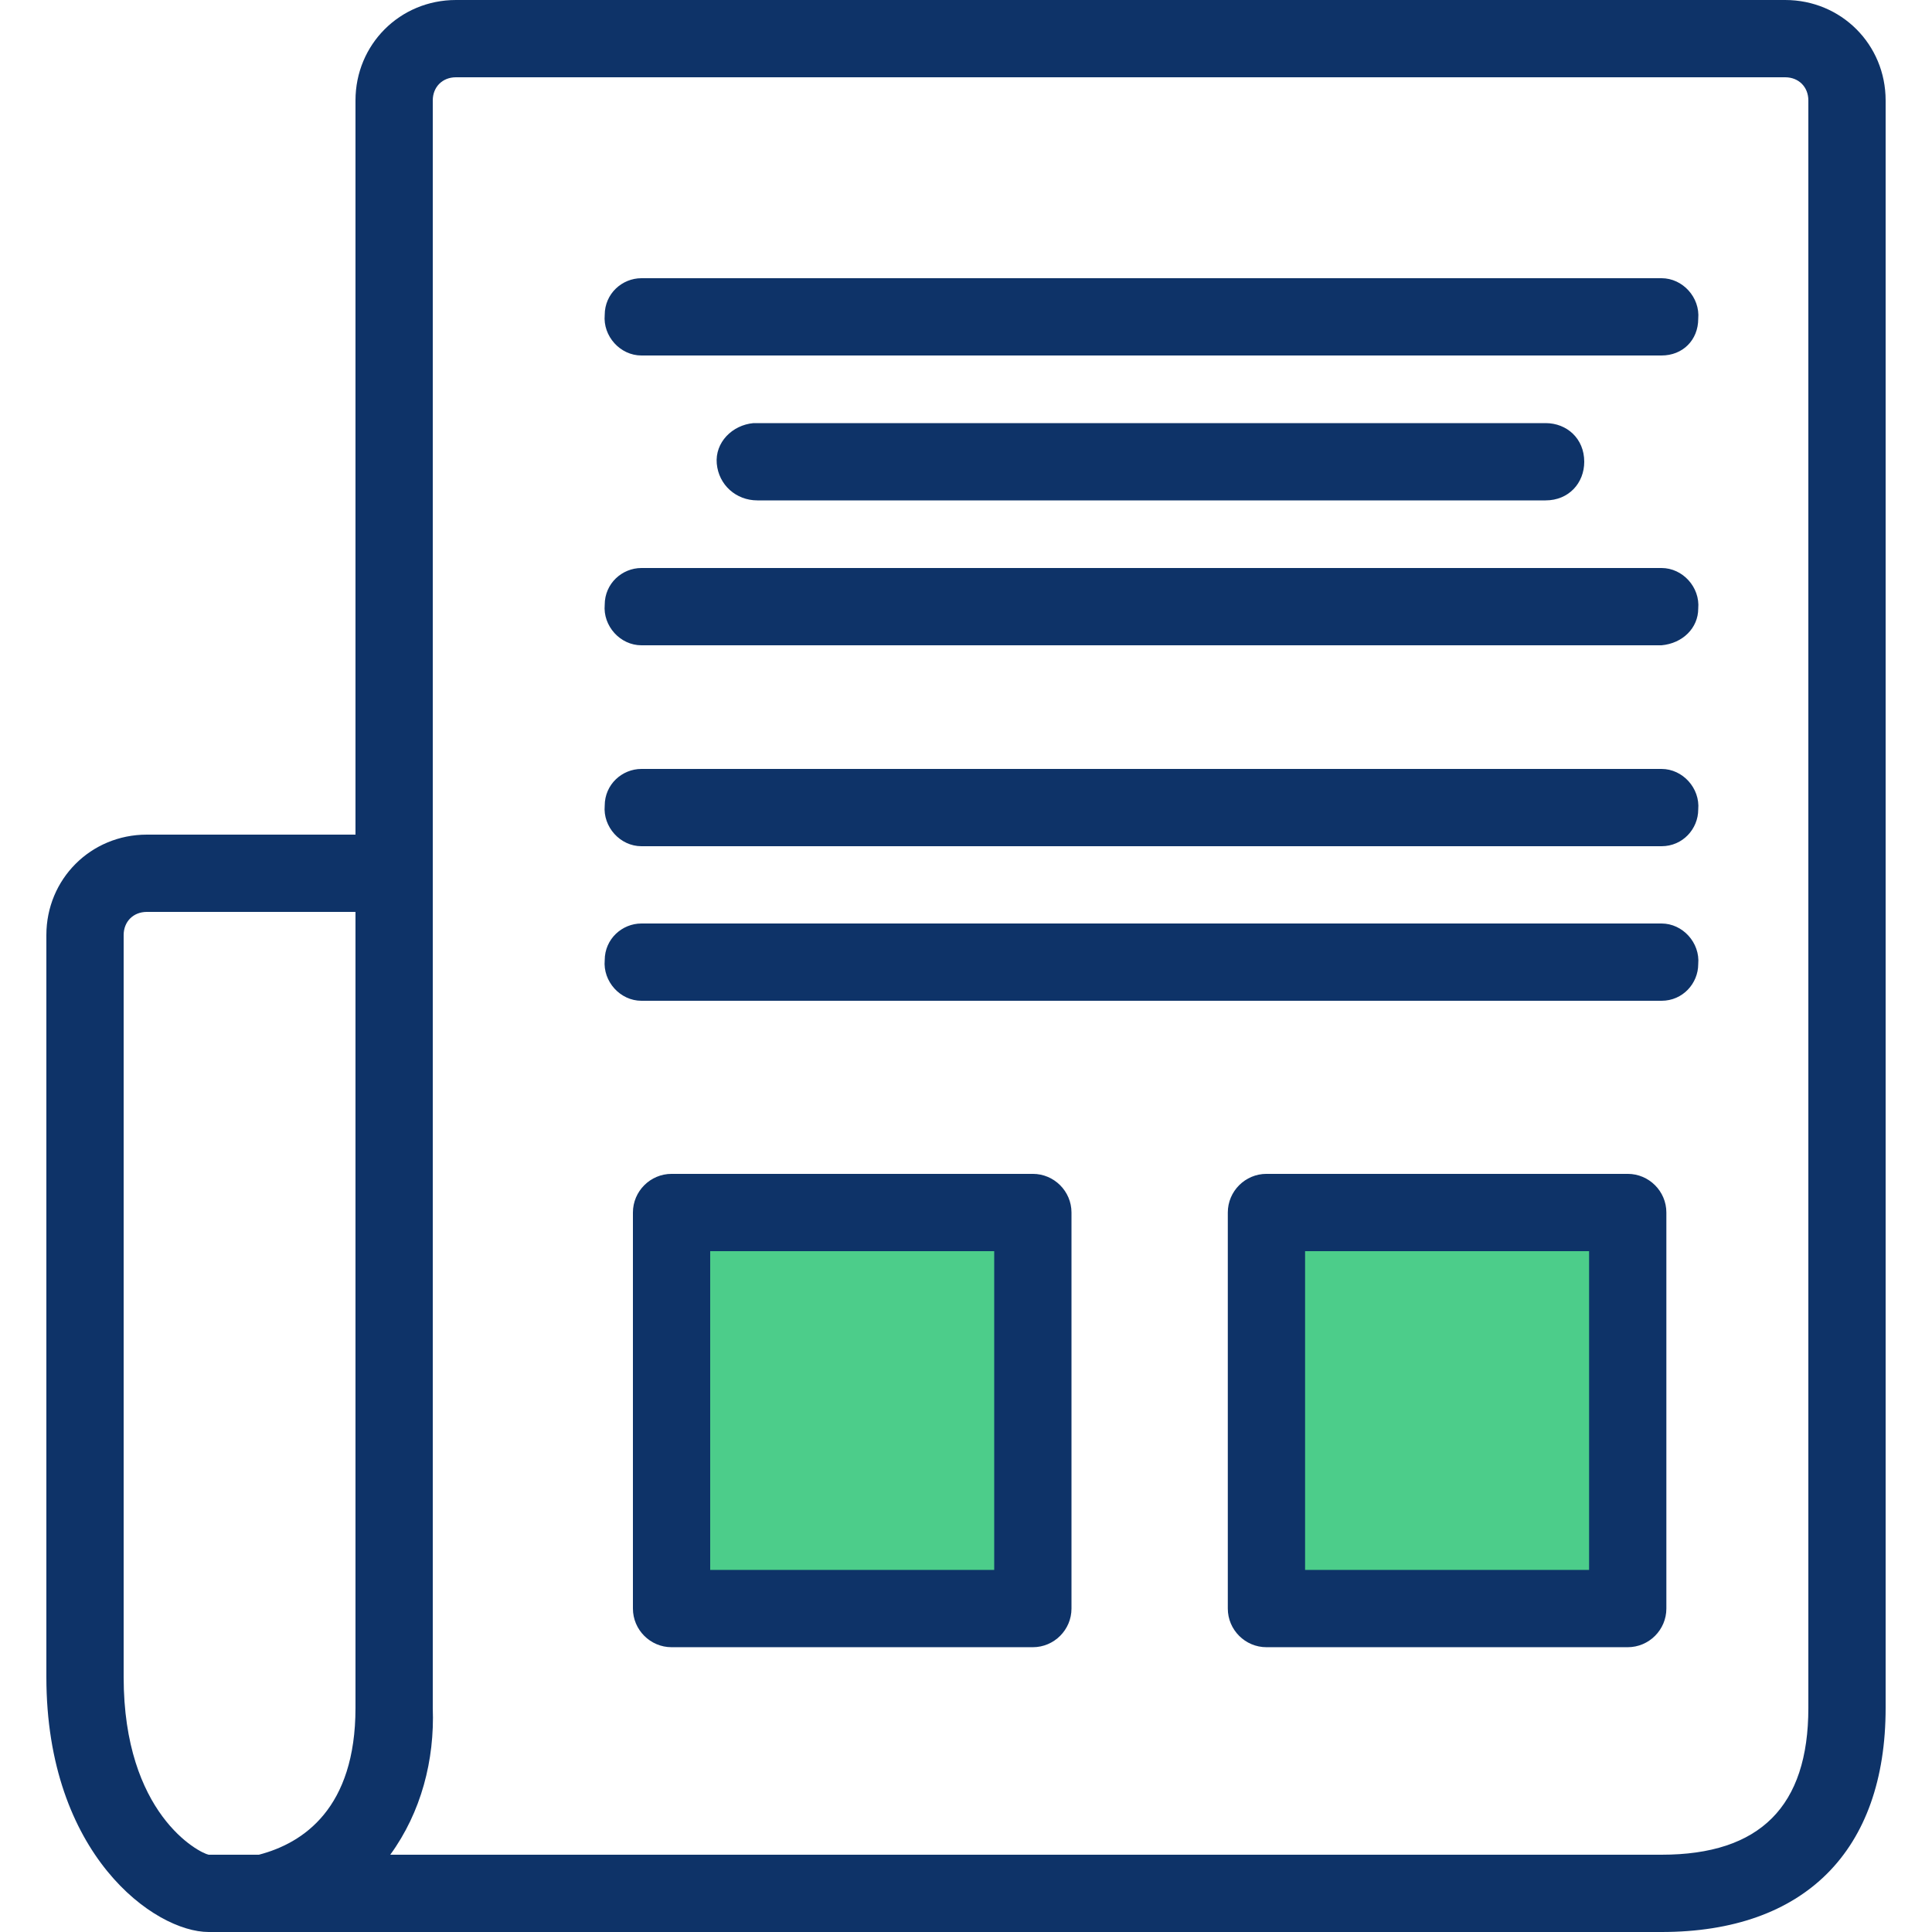 <?xml version="1.0" encoding="utf-8"?>
<!-- Generator: Adobe Illustrator 24.1.0, SVG Export Plug-In . SVG Version: 6.00 Build 0)  -->
<svg version="1.1" id="圖層_1" xmlns="http://www.w3.org/2000/svg" xmlns:xlink="http://www.w3.org/1999/xlink" x="0px" y="0px"
	 viewBox="0 0 100 100" style="enable-background:new 0 0 100 100;" xml:space="preserve">
<style type="text/css">
	.st0{fill:#0E3368;}
	.st1{fill:#4CCD8A;}
</style>
<g>
	<path id="Path_2264" class="st0" d="M86,100H14c-1.1,0.1-2.1-0.7-2.2-1.8c-0.1-1,0.6-2,1.6-2.2c2.3-0.6,5-2.4,5-7.6V5.2
		c0-2.9,2.3-5.2,5.2-5.2h68.8c2.9,0,5.2,2.3,5.2,5.2v83.2C97.6,95.8,93.4,100,86,100z M20.2,96H86c5.1,0,7.6-2.5,7.6-7.6V5.2
		c0-0.7-0.5-1.2-1.2-1.2H23.6c-0.7,0-1.2,0.5-1.2,1.2v83.2C22.5,91.1,21.8,93.8,20.2,96z"/>
	<path id="Path_2265" class="st0" d="M15.6,100h-4.8c-2.8,0-8.4-4-8.4-13.2V48.4c0-2.9,2.3-5.2,5.2-5.2h11.2c1.1,0,2,0.8,2.1,1.9
		c0,1.1-0.8,2-1.9,2.1c0,0-0.1,0-0.1,0H7.6c-0.7,0-1.2,0.5-1.2,1.2v38.4c0,7.1,3.9,9.1,4.4,9.2h4.8c1.1,0,2,1,1.9,2.1
		C17.5,99.1,16.7,100,15.6,100L15.6,100z"/>
	<path id="Path_2266" class="st0" d="M80,25.9H39.2c-1.1,0-2-0.8-2.1-1.9s0.8-2,1.9-2.1c0,0,0.1,0,0.1,0H80c1.1,0,2,0.8,2,2
		c0,1.1-0.8,2-2,2C80.1,25.9,80.1,25.9,80,25.9z"/>
	<path id="Path_2267" class="st0" d="M86,51.8H33.2c-1.1,0-2-1-1.9-2.1c0-1.1,0.9-1.9,1.9-1.9H86c1.1,0,2,1,1.9,2.1
		C87.9,50.9,87.1,51.8,86,51.8z"/>
	<path id="Path_2268" class="st0" d="M86,43.8H33.2c-1.1,0-2-1-1.9-2.1c0-1.1,0.9-1.9,1.9-1.9H86c1.1,0,2,1,1.9,2.1
		C87.9,42.9,87.1,43.8,86,43.8z"/>
	<path id="Path_2269" class="st0" d="M86,33.4H33.2c-1.1,0-2-1-1.9-2.1c0-1.1,0.9-1.9,1.9-1.9H86c1.1,0,2,1,1.9,2.1
		C87.9,32.5,87.1,33.3,86,33.4z"/>
	<g id="Group_2018" transform="translate(19.16 38.259)">
		<rect id="Rectangle_1704" x="15.6" y="24.5" class="st1" width="18.7" height="20.5"/>
		<path id="Path_2270" class="st0" d="M34.3,47H15.6c-1.1,0-2-0.9-2-2c0,0,0,0,0,0V24.5c0-1.1,0.9-2,2-2c0,0,0,0,0,0h18.7
			c1.1,0,2,0.9,2,2V45C36.3,46.1,35.4,47,34.3,47C34.3,47,34.3,47,34.3,47z M17.6,43h14.7V26.5H17.6L17.6,43z"/>
	</g>
	<g id="Group_2019" transform="translate(38.551 38.259)">
		<rect id="Rectangle_1705" x="27" y="24.5" class="st1" width="18.7" height="20.5"/>
		<path id="Path_2271" class="st0" d="M45.7,47H27c-1.1,0-2-0.9-2-2v0V24.5c0-1.1,0.9-2,2-2h0h18.7c1.1,0,2,0.9,2,2V45
			C47.7,46.1,46.8,47,45.7,47z M29,43h14.7V26.5H29V43z"/>
	</g>
	<path id="Path_2272" class="st0" d="M86,18.4H33.2c-1.1,0-2-1-1.9-2.1c0-1.1,0.9-1.9,1.9-1.9H86c1.1,0,2,1,1.9,2.1
		C87.9,17.6,87.1,18.4,86,18.4z"/>
</g>
</svg>
